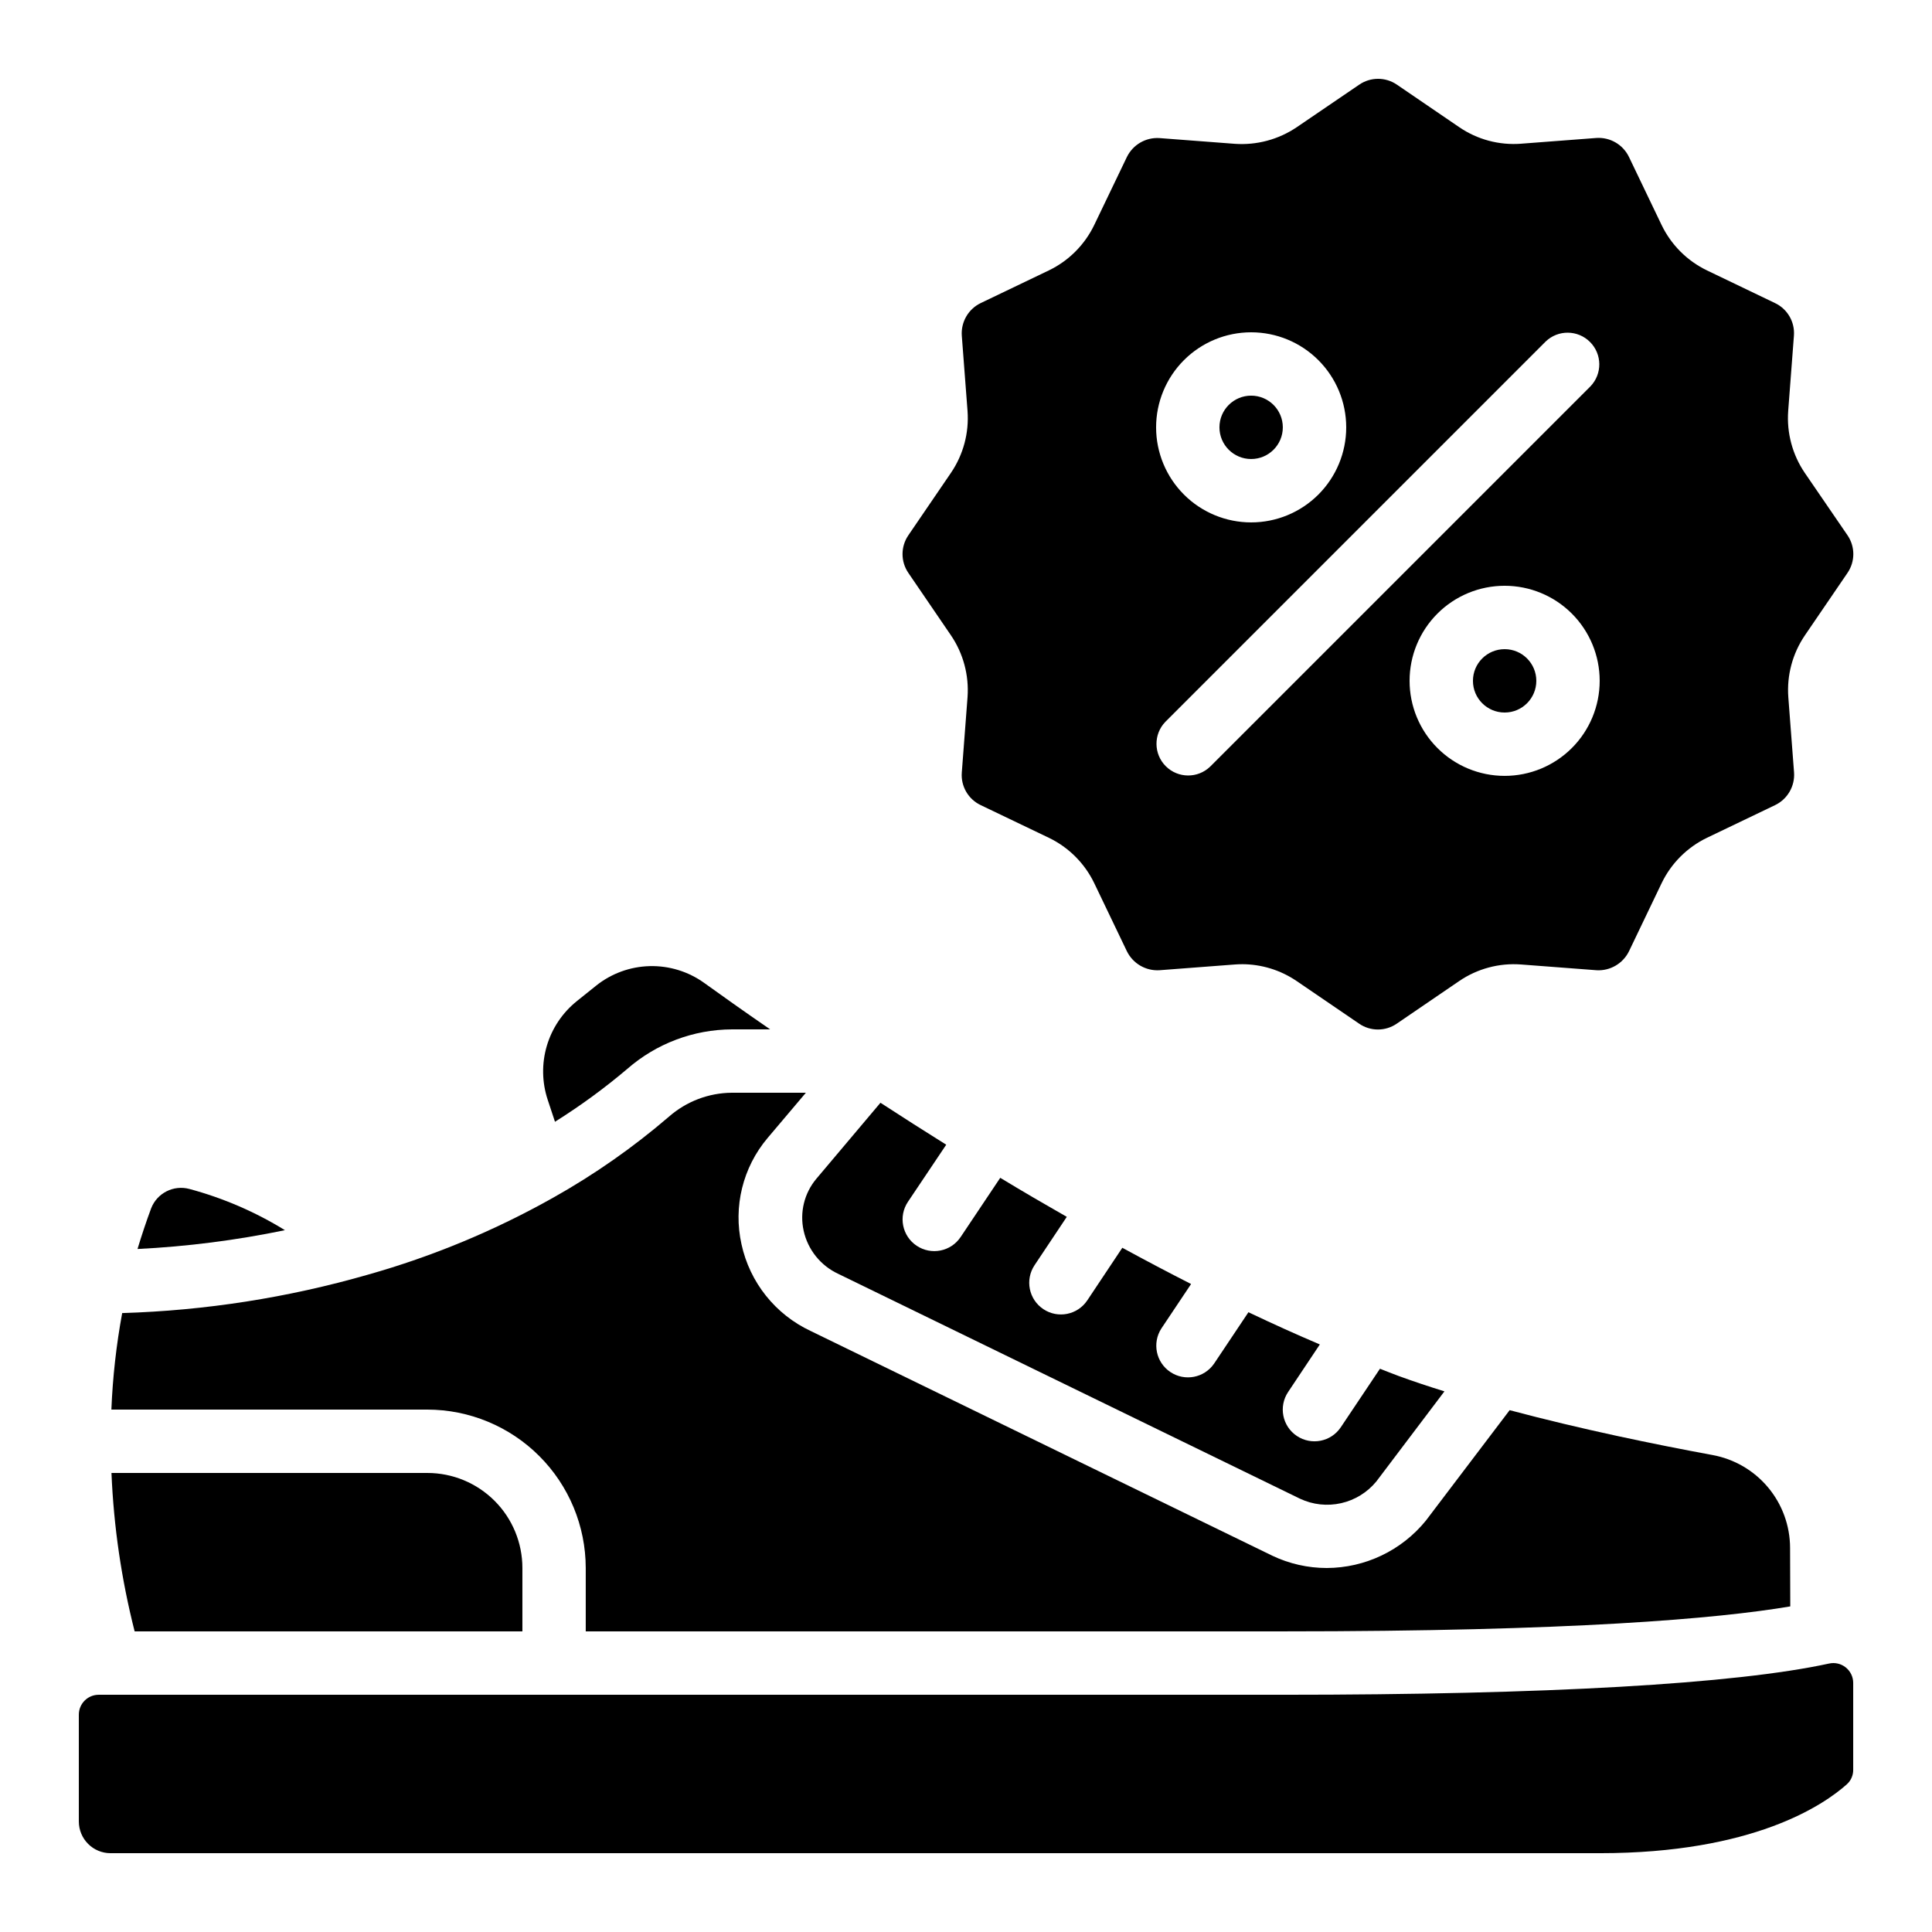 <?xml version="1.0" encoding="UTF-8"?>
<!-- Uploaded to: SVG Repo, www.svgrepo.com, Generator: SVG Repo Mixer Tools -->
<svg fill="#000000" width="800px" height="800px" version="1.1" viewBox="144 144 512 512" xmlns="http://www.w3.org/2000/svg">
 <g>
  <path d="m173.54 534.35c0.586 14.168 2.644 28.238 6.141 41.984h102.76v-16.793c0-6.684-2.652-13.09-7.375-17.812-4.727-4.727-11.133-7.379-17.812-7.379z"/>
  <path d="m184.05 464.23c-1.328 3.578-2.519 7.18-3.609 10.766h-0.004c13.133-0.648 26.195-2.316 39.07-4.988-7.859-4.848-16.383-8.523-25.297-10.918-4.203-1.141-8.59 1.078-10.16 5.141z"/>
  <path d="m483.96 576.33c76.723 0 115.19-3.359 134.48-6.617l-0.051-15.516c-0.012-5.859-2.078-11.531-5.84-16.027-3.758-4.492-8.973-7.527-14.738-8.578-15.34-2.828-34.848-6.844-53.738-11.883l-22.203 29.27v0.004c-6.434 7.914-16.078 12.52-26.273 12.555-4.977-0.004-9.891-1.109-14.383-3.242l-122.37-59.566c-9.363-4.383-16.145-12.883-18.34-22.984-2.223-9.953 0.336-20.375 6.918-28.168l10.145-11.992h-19.633c-6.141 0.047-12.059 2.305-16.676 6.356-9.48 8.145-19.746 15.328-30.648 21.445-15.512 8.734-32.012 15.59-49.145 20.422-21.188 6.086-43.051 9.504-65.086 10.168-1.559 8.449-2.516 16.996-2.863 25.578h83.727c11.129 0.012 21.801 4.441 29.672 12.312 7.871 7.867 12.297 18.539 12.312 29.672v16.793z"/>
  <path d="m483.96 257.25c0 4.637-3.758 8.395-8.395 8.395-4.637 0-8.398-3.758-8.398-8.395 0-4.641 3.762-8.398 8.398-8.398 4.637 0 8.395 3.758 8.395 8.398"/>
  <path d="m628.7 584.86c-24.82 5.406-74.867 8.27-144.73 8.27h-313.82c-2.902 0.004-5.254 2.356-5.258 5.258v28.328c0 2.231 0.887 4.363 2.461 5.938 1.574 1.578 3.711 2.461 5.938 2.461h394.65c40.684 0 59.355-12.773 65.496-18.262 1.094-0.984 1.703-2.394 1.68-3.863v-23c0-1.598-0.73-3.106-1.977-4.106-1.246-0.996-2.879-1.375-4.438-1.023z"/>
  <path d="m551.14 324.43c0 4.641-3.758 8.398-8.395 8.398-4.641 0-8.398-3.758-8.398-8.398 0-4.637 3.758-8.395 8.398-8.395 4.637 0 8.395 3.758 8.395 8.395"/>
  <path d="m622.28 269.31c-3.269-4.812-4.816-10.594-4.391-16.398l1.52-19.961v0.004c0.281-3.648-1.727-7.094-5.035-8.648l-17.996-8.641c-5.262-2.535-9.508-6.781-12.039-12.043l-8.641-18.02c-1.582-3.289-5.008-5.285-8.648-5.039l-19.949 1.52-0.004 0.004c-5.805 0.441-11.59-1.105-16.398-4.394l-16.5-11.258c-3.012-2.066-6.981-2.066-9.992 0l-16.574 11.285c-4.824 3.254-10.598 4.801-16.398 4.391l-19.961-1.52c-3.637-0.234-7.055 1.758-8.648 5.039l-8.641 17.992c-2.535 5.262-6.777 9.508-12.043 12.043l-18.02 8.641c-3.289 1.578-5.285 5.004-5.035 8.648l1.52 19.949c0.43 5.805-1.117 11.586-4.391 16.398l-11.285 16.543c-2.066 3.012-2.066 6.981 0 9.992l11.285 16.535c3.269 4.812 4.816 10.594 4.391 16.398l-1.52 19.961v-0.004c-0.281 3.648 1.727 7.094 5.035 8.648l18.027 8.641h0.004c5.262 2.535 9.508 6.781 12.039 12.043l8.641 18.02c1.598 3.273 5.012 5.262 8.648 5.039l19.949-1.52c0.648-0.051 1.285-0.074 1.922-0.074l0.004-0.004c5.164 0.004 10.207 1.562 14.477 4.469l16.543 11.285h-0.004c3.008 2.074 6.984 2.074 9.992 0l16.535-11.285c4.809-3.281 10.594-4.832 16.398-4.394l19.961 1.52v0.004c3.637 0.223 7.047-1.766 8.648-5.039l8.641-18.027c2.531-5.266 6.777-9.508 12.039-12.043l18.02-8.641c3.293-1.578 5.289-5.004 5.039-8.648l-1.52-19.949c-0.434-5.809 1.117-11.586 4.391-16.398l11.285-16.543c2.066-3.012 2.066-6.981 0-9.992zm-146.71-37.246c6.68 0 13.086 2.652 17.812 7.379 4.723 4.723 7.379 11.129 7.379 17.812 0 6.68-2.656 13.086-7.379 17.812-4.727 4.723-11.133 7.375-17.812 7.375-6.68 0-13.09-2.652-17.812-7.375-4.723-4.727-7.379-11.133-7.379-17.812 0-6.684 2.656-13.09 7.379-17.812 4.723-4.727 11.133-7.379 17.812-7.379zm67.176 117.55c-6.684 0-13.09-2.652-17.812-7.379-4.727-4.723-7.379-11.129-7.379-17.812 0-6.68 2.652-13.086 7.379-17.812 4.723-4.723 11.129-7.375 17.812-7.375 6.68 0 13.086 2.652 17.812 7.375 4.723 4.727 7.375 11.133 7.375 17.812 0 6.684-2.652 13.09-7.375 17.812-4.727 4.727-11.133 7.379-17.812 7.379zm22.73-103.22-100.76 100.76h-0.004c-3.293 3.184-8.531 3.137-11.77-0.102-3.238-3.238-3.285-8.477-0.102-11.77l100.76-100.76c3.293-3.184 8.531-3.137 11.77 0.102 3.242 3.238 3.285 8.477 0.105 11.77z"/>
  <path d="m310.27 427.24c7.676-6.691 17.496-10.398 27.676-10.445h10.152c-7.164-4.938-13.074-9.137-17.5-12.328-4.203-3.012-9.277-4.57-14.445-4.434-5.172 0.137-10.156 1.957-14.195 5.191l-5.106 4.098c-3.793 3.051-6.566 7.188-7.945 11.859-1.375 4.668-1.293 9.648 0.238 14.27l1.93 5.828c6.727-4.219 13.141-8.91 19.195-14.039z"/>
  <path d="m394.76 447.36c-5.731-3.582-11.543-7.289-17.43-11.117l-16.996 20.152c-3.199 3.816-4.441 8.902-3.359 13.762 1.113 5.039 4.512 9.27 9.195 11.438l122.34 59.574c3.402 1.602 7.238 2.016 10.906 1.188 3.664-0.828 6.949-2.856 9.332-5.762l18.043-23.871c-4.199-1.309-8.254-2.652-12.133-4.074-1.613-0.578-3.316-1.301-4.953-1.922l-10.379 15.508c-2.582 3.856-7.801 4.883-11.656 2.301-3.852-2.582-4.883-7.801-2.301-11.652l8.398-12.594c-6.156-2.621-12.465-5.465-18.918-8.539l-9.129 13.66v-0.004c-2.609 3.762-7.758 4.738-11.562 2.191-3.809-2.547-4.871-7.676-2.391-11.527l7.883-11.797c-5.949-3.023-12.023-6.227-18.223-9.605l-9.285 13.938c-2.574 3.859-7.789 4.898-11.645 2.324-3.859-2.57-4.902-7.785-2.328-11.645l8.539-12.812c-5.793-3.316-11.672-6.719-17.633-10.344l-10.504 15.703v-0.004c-2.582 3.856-7.801 4.883-11.652 2.301-3.856-2.582-4.887-7.801-2.301-11.652z"/>
 </g>
</svg>